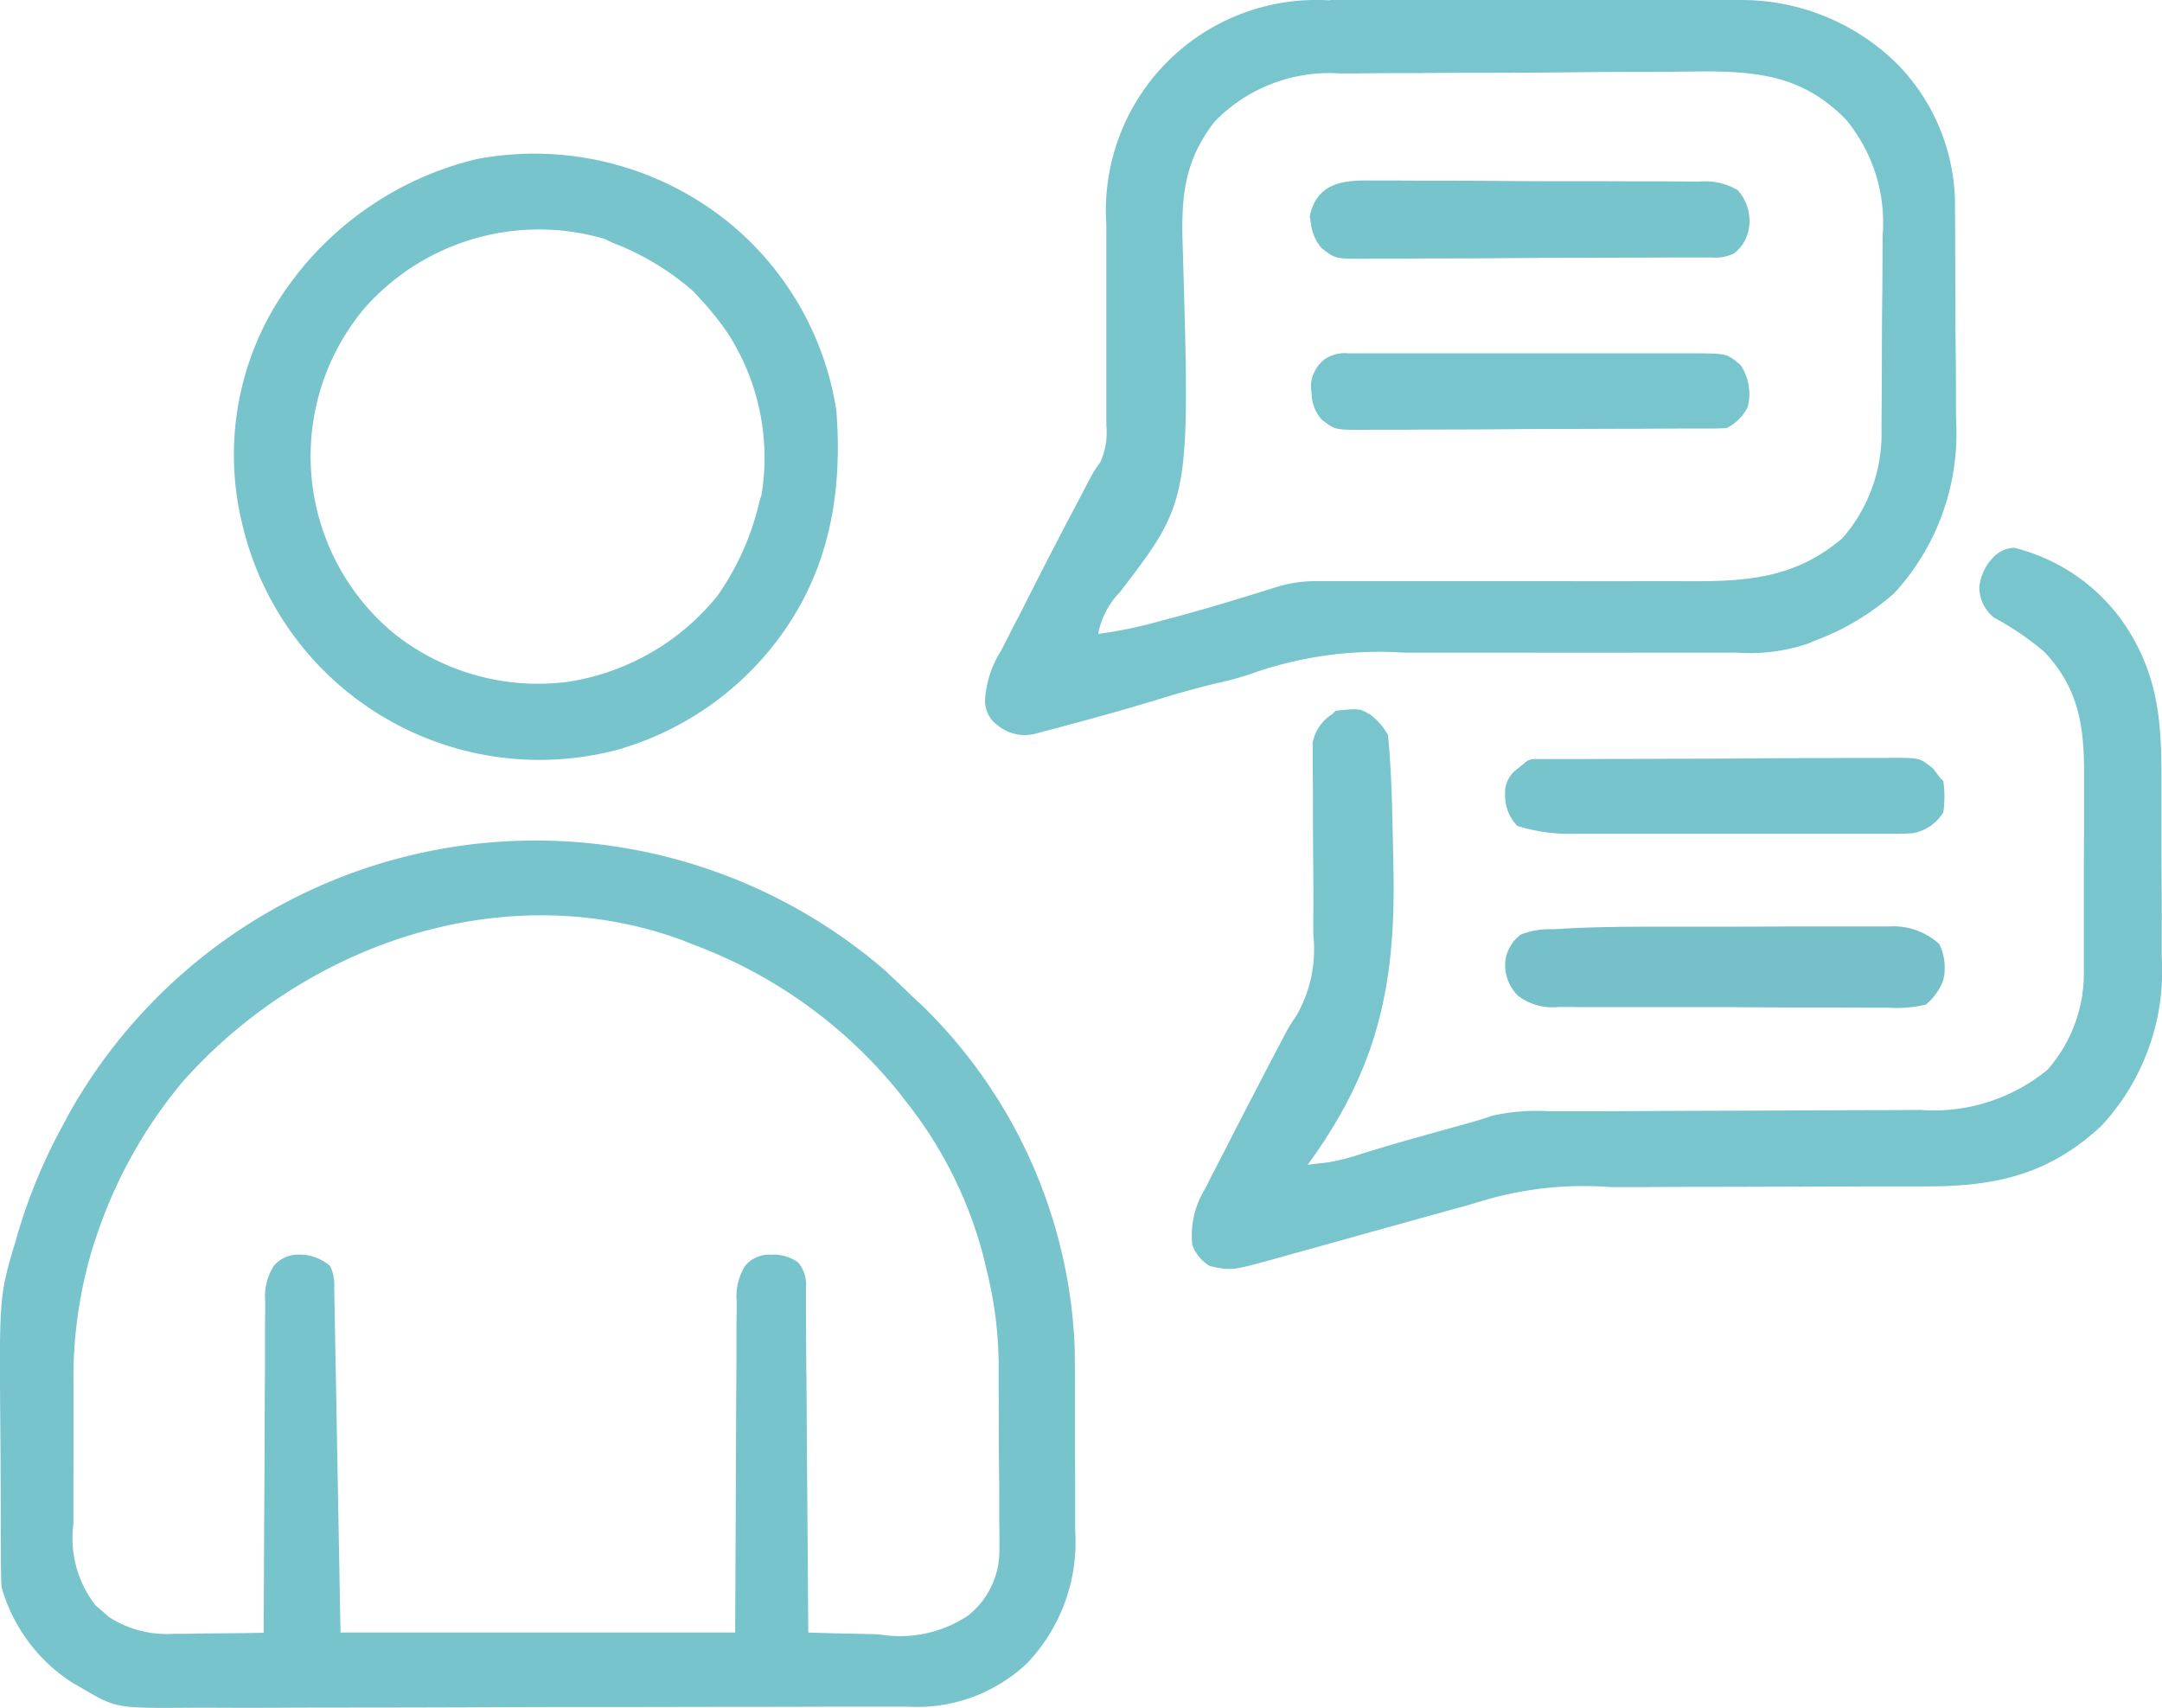<?xml version="1.0" encoding="UTF-8"?> <svg xmlns="http://www.w3.org/2000/svg" width="91.119" height="72" viewBox="0 0 91.119 72"><defs><style>.a{fill:#78c4cc;}.b{fill:#78c5cd;}.c{fill:#76c0c9;}</style></defs><g transform="translate(-2385.032 -264.899)"><path class="a" d="M2422.446,752.567c.364.332.717.673,1.071,1.015l.375.347a21.32,21.32,0,0,1,6.433,14.391c.009.535.011,1.071.012,1.606l0,.7q0,.729,0,1.458,0,.927.009,1.855,0,.722,0,1.444,0,.342,0,.684a7.4,7.4,0,0,1-2.021,5.58,6.742,6.742,0,0,1-5.045,1.835l-.425,0-1.407,0-1.01,0q-1.657.006-3.314.008l-1.142,0-4.752.008H2409.7q-2.478,0-4.956.013-2.547.009-5.1.01-1.429,0-2.858.007-1.345.007-2.69,0-.492,0-.985,0c-3.183.024-3.183.024-4.63-.826l-.379-.217a7.066,7.066,0,0,1-3.006-4.051c-.016-.358-.025-.712-.026-1.071l0-.33q0-.541-.006-1.083c0-.124,0-.248,0-.376q0-.99-.007-1.98,0-.811-.009-1.622c-.05-5.809-.05-5.809.641-8.109l.1-.352a23.24,23.24,0,0,1,1.958-4.652l.252-.472a22.551,22.551,0,0,1,34.441-5.841Zm-29.689,4.547a19.933,19.933,0,0,0-3.67,6.577l-.121.354a18.929,18.929,0,0,0-.835,5.929q0,.332,0,.664,0,.689,0,1.377c0,.586,0,1.171-.005,1.757q0,.683,0,1.366,0,.324,0,.648a4.612,4.612,0,0,0,.938,3.435l.278.236.273.242a4.485,4.485,0,0,0,2.739.712l.332,0c.345,0,.69-.008,1.034-.014l.707-.006q.861-.007,1.721-.022c0-.186,0-.373,0-.565q.008-2.635.025-5.269.009-1.354.013-2.709,0-1.307.014-2.614,0-.5,0-1c0-.466,0-.931.009-1.4l0-.417a2.406,2.406,0,0,1,.364-1.494,1.35,1.35,0,0,1,1.09-.47,1.952,1.952,0,0,1,1.279.478,1.745,1.745,0,0,1,.176.905c0,.128.005.255.008.387s0,.282.007.427.006.3.009.455q.014.732.026,1.464.009.451.017.9.031,1.676.061,3.351c.046,2.5.091,4.99.138,7.561h16.631c.025-4.907.025-4.907.044-9.815.007-.95.007-.95.011-1.394q0-.466,0-.931c0-.47,0-.94.009-1.411,0-.138,0-.276,0-.418a2.407,2.407,0,0,1,.364-1.494,1.308,1.308,0,0,1,1.1-.461,1.743,1.743,0,0,1,1.122.322,1.435,1.435,0,0,1,.335,1.07c0,.128,0,.256,0,.388s0,.28,0,.425c0,.222,0,.222,0,.448q.007.735.01,1.469,0,.509.009,1.018.011,1.34.019,2.681.009,1.367.021,2.735.021,2.684.038,5.367,1.119.039,2.238.057.379.008.759.021a5.164,5.164,0,0,0,3.748-.8,3.484,3.484,0,0,0,1.31-2.748c.006-.441,0-.881-.006-1.322q0-.356,0-.712,0-.744-.01-1.489-.011-.945-.009-1.891,0-.735-.006-1.47,0-.348,0-.7a16.8,16.8,0,0,0-.515-4.255l-.12-.509a17.656,17.656,0,0,0-3.265-6.555l-.336-.434a20.21,20.21,0,0,0-8.642-6.189l-.443-.179C2406.289,748.422,2397.907,751.336,2392.757,757.114Z" transform="translate(0 -446.656)"></path><path class="b" d="M2963.875,264.9l.614,0c.55,0,1.1,0,1.648,0,.579,0,1.157,0,1.736,0q1.457,0,2.914,0,1.678,0,3.355,0,1.448,0,2.9,0,.861,0,1.723,0,.81,0,1.621,0c.289,0,.579,0,.868,0a9.34,9.34,0,0,1,6.557,2.729,8.522,8.522,0,0,1,2.4,5.711c0,.126,0,.251,0,.38q.006.62.008,1.239c0,.213,0,.213,0,.431q.007,1.131.009,2.261,0,1.159.017,2.317.008.9.007,1.8,0,.427.007.853a9.945,9.945,0,0,1-2.607,7.277,10.625,10.625,0,0,1-3.383,2.016l-.281.12a7.73,7.73,0,0,1-2.974.371h-.873l-.932,0q-.977,0-1.954,0-2.777.005-5.554,0-1.536,0-3.073,0-.81,0-1.62,0a16.163,16.163,0,0,0-6.448.885,11.866,11.866,0,0,1-1.451.4c-.863.207-1.709.447-2.557.708-1.226.374-2.459.719-3.7,1.049l-.521.142-.49.129-.436.116a1.8,1.8,0,0,1-1.542-.368,1.26,1.26,0,0,1-.527-1.119,4.348,4.348,0,0,1,.673-2.025l.2-.391c.208-.411.42-.821.632-1.23l.409-.806q1-1.976,2.039-3.937l.182-.348.171-.325.148-.282a4.187,4.187,0,0,1,.4-.621,3.048,3.048,0,0,0,.254-1.561c0-.114,0-.229,0-.346q0-.371,0-.743c0-.394,0-.788,0-1.182q0-1.68,0-3.359,0-1.029,0-2.058,0-.389,0-.778a8.874,8.874,0,0,1,9.438-9.439Zm-4.833,5.084c-1.317,1.666-1.446,3.195-1.381,5.242.32,10.756.32,10.756-2.649,14.635a3.391,3.391,0,0,0-.91,1.755,18.542,18.542,0,0,0,2.576-.534l.443-.116c1.5-.4,2.979-.85,4.458-1.314a5.559,5.559,0,0,1,1.727-.26h.5l.55,0,.882,0,.948,0q.991,0,1.983,0h1.372q2.134,0,4.267,0,1.557.007,3.115,0c.548,0,1.1,0,1.645,0,2.644.023,4.806-.024,6.9-1.812a6.687,6.687,0,0,0,1.648-4.526c0-.112,0-.224,0-.34,0-.367.006-.735.008-1.1,0-.127,0-.253,0-.384q.007-1.005.008-2.01c0-.688.009-1.375.017-2.062.006-.533.007-1.066.008-1.6q0-.38.007-.76a6.8,6.8,0,0,0-1.556-4.87c-1.674-1.7-3.409-2-5.726-2.019-.509,0-1.017.007-1.526.014-.538.006-1.075.006-1.613.007q-1.352,0-2.7.017-1.73.018-3.459.02-1.5,0-2.993.013l-.638,0q-1.049,0-2.1.016l-.528,0A6.748,6.748,0,0,0,2959.042,269.988Z" transform="translate(-522.785)"></path><path class="b" d="M3102.366,578.625a7.937,7.937,0,0,1,4.69,3.287c1.355,2.065,1.516,3.978,1.515,6.389q0,.43,0,.859,0,.9,0,1.8,0,1.142.01,2.285.006.887,0,1.773,0,.421,0,.841a9.593,9.593,0,0,1-2.537,7.123c-2.2,2.052-4.445,2.558-7.366,2.557l-.547,0-1.17,0q-.928,0-1.857.006l-.639,0h-.323q-2.158.009-4.315.013-1.461,0-2.921.01-.77,0-1.541,0a14.964,14.964,0,0,0-5.722.674c-.229.067-.458.132-.687.193l-.3.083-.3.083-.678.188-.342.095-1.335.371-.659.183-1.689.471q-.83.233-1.661.46c-.268.074-.535.15-.8.226-1.826.5-1.826.5-2.731.3a1.751,1.751,0,0,1-.736-.883,3.723,3.723,0,0,1,.528-2.353l.166-.329c.177-.349.358-.7.539-1.044l.367-.72q.443-.867.893-1.73l.412-.795q.446-.862.9-1.719l.138-.266a5.61,5.61,0,0,1,.4-.641,5.566,5.566,0,0,0,.76-3.434c-.006-.352-.006-.7,0-1.055,0-.745,0-1.49-.01-2.234q-.01-1.3-.008-2.6c0-.346-.005-.691-.01-1.036q0-.318,0-.636c0-.184,0-.369-.005-.559a1.8,1.8,0,0,1,.824-1.221l.147-.147c1-.1,1-.1,1.447.154a2.651,2.651,0,0,1,.761.876c.168,1.772.186,3.566.221,5.344,0,.13.005.261.008.395.089,4.855-.691,8.359-3.614,12.364l.555-.065.313-.036a9.4,9.4,0,0,0,1.4-.359l.651-.2.36-.109c.774-.229,1.551-.444,2.328-.66l.93-.259.4-.112q.426-.119.842-.268a8.725,8.725,0,0,1,2.424-.185l.549,0,1.178,0q.933,0,1.867-.008,1.983-.011,3.967-.016,2.139-.007,4.278-.018.926-.005,1.852-.006.715,0,1.43-.007h.511a7.559,7.559,0,0,0,5.35-1.7,6.163,6.163,0,0,0,1.524-4.213c0-.111,0-.222,0-.336q0-.546,0-1.092,0-.383,0-.766,0-.8,0-1.6,0-1.022.009-2.043,0-.791,0-1.582,0-.376,0-.753c.017-2.049-.215-3.7-1.69-5.237a12.093,12.093,0,0,0-2.11-1.432,1.652,1.652,0,0,1-.613-1.264,2.077,2.077,0,0,1,.7-1.378A1.255,1.255,0,0,1,3102.366,578.625Z" transform="translate(-632.442 -290.639)"></path><path class="a" d="M2539.708,355.406a12.733,12.733,0,0,1,4.563,7.948c.3,3.833-.433,7.307-2.967,10.281a12.855,12.855,0,0,1-5.717,3.849l-.408.132a12.863,12.863,0,0,1-15.958-9.527,12.219,12.219,0,0,1,1.355-9.076,13.7,13.7,0,0,1,8.536-6.255A13.02,13.02,0,0,1,2539.708,355.406Zm-15.27,3.574a9.7,9.7,0,0,0,1.16,13.747,9.758,9.758,0,0,0,7.332,2.065,10.041,10.041,0,0,0,6.337-3.638,11.348,11.348,0,0,0,1.766-3.974l.086-.275a9.688,9.688,0,0,0-1.41-6.789,12.352,12.352,0,0,0-1.177-1.472l-.286-.31a11.142,11.142,0,0,0-3.393-2.044l-.356-.171A9.817,9.817,0,0,0,2524.438,358.981Z" transform="translate(-123.991 -81.154)"></path><path class="c" d="M3254.044,795.258h.447l2.333,0q1.2,0,2.4-.009.929,0,1.859,0l.886,0c.412,0,.823,0,1.235,0l.366,0a2.856,2.856,0,0,1,2.11.746,2.259,2.259,0,0,1,.166,1.518,2.411,2.411,0,0,1-.736,1.03,5.3,5.3,0,0,1-1.6.129l-.488,0c-.532,0-1.063,0-1.595-.006h-1.109q-1.162,0-2.325-.009-1.342-.01-2.683-.005-1.293,0-2.586,0-.549,0-1.1,0c-.512,0-1.024,0-1.536-.009l-.458,0a2.4,2.4,0,0,1-1.69-.459,1.8,1.8,0,0,1-.54-1.552,1.686,1.686,0,0,1,.632-1.036,3.287,3.287,0,0,1,1.363-.228l.335-.019C3251.173,795.262,3252.608,795.26,3254.044,795.258Z" transform="translate(-798.914 -491.305)"></path><path class="b" d="M3137.292,467.182l.419,0,.457,0,.484,0c.528,0,1.057,0,1.585,0h1.1q1.154,0,2.308,0,1.186,0,2.371,0,1.431,0,2.862,0h1.091q.763,0,1.525,0l.456,0c1.292.012,1.292.012,1.867.5a2.2,2.2,0,0,1,.294,1.766,1.983,1.983,0,0,1-.883.883c-.22.015-.441.021-.662.023l-.422,0-.465,0-.488,0-1.6.008-.552,0-2.3.008q-1.646,0-3.292.016-1.3.01-2.595.01-.552,0-1.1.007c-.514,0-1.029,0-1.543,0l-.462.007c-1.033-.009-1.033-.009-1.6-.445a1.726,1.726,0,0,1-.413-1.055c-.01-.109-.021-.219-.031-.332a1.487,1.487,0,0,1,.579-1.145A1.536,1.536,0,0,1,3137.292,467.182Z" transform="translate(-695.422 -187.393)"></path><path class="a" d="M3137.492,368.235l.488,0c.532,0,1.063,0,1.595.008h1.11q1.162,0,2.324.011,1.342.012,2.684.009,1.293,0,2.586.005l1.1,0c.512,0,1.023.005,1.535.011l.459,0a2.644,2.644,0,0,1,1.6.366,1.929,1.929,0,0,1,.468,1.594,1.627,1.627,0,0,1-.632,1.069,1.812,1.812,0,0,1-.956.17l-.422,0-.465,0-.488,0-1.6.008-.552,0-2.3.008q-1.646,0-3.292.016-1.3.01-2.595.01-.552,0-1.1.007c-.515,0-1.029,0-1.543,0l-.462.007c-1.034-.009-1.034-.009-1.6-.446a1.921,1.921,0,0,1-.451-1.027l-.052-.316C3135.216,368.377,3136.26,368.213,3137.492,368.235Z" transform="translate(-694.699 -95.728)"></path><path class="a" d="M3248.6,698.8l.422,0,.466,0,.488,0,1.607-.008.553,0,2.3-.008q1.649,0,3.3-.016,1.3-.01,2.6-.01.552,0,1.1-.007c.515,0,1.03,0,1.545,0l.463-.007c1.039.009,1.039.009,1.6.457l.277.372.147.147a4.389,4.389,0,0,1,0,1.325,1.865,1.865,0,0,1-1.324.883c-.214.013-.429.019-.643.02l-.387,0h-.421l-.446,0-1.462,0h-3.152q-1.365,0-2.73,0-1.051,0-2.1,0l-1.006,0q-.705,0-1.411,0l-.417,0a7.361,7.361,0,0,1-2.454-.333A1.84,1.84,0,0,1,3247,700.3a1.242,1.242,0,0,1,.432-1.021l.377-.3C3248.042,698.742,3248.278,698.807,3248.6,698.8Z" transform="translate(-798.536 -401.909)"></path></g></svg> 
